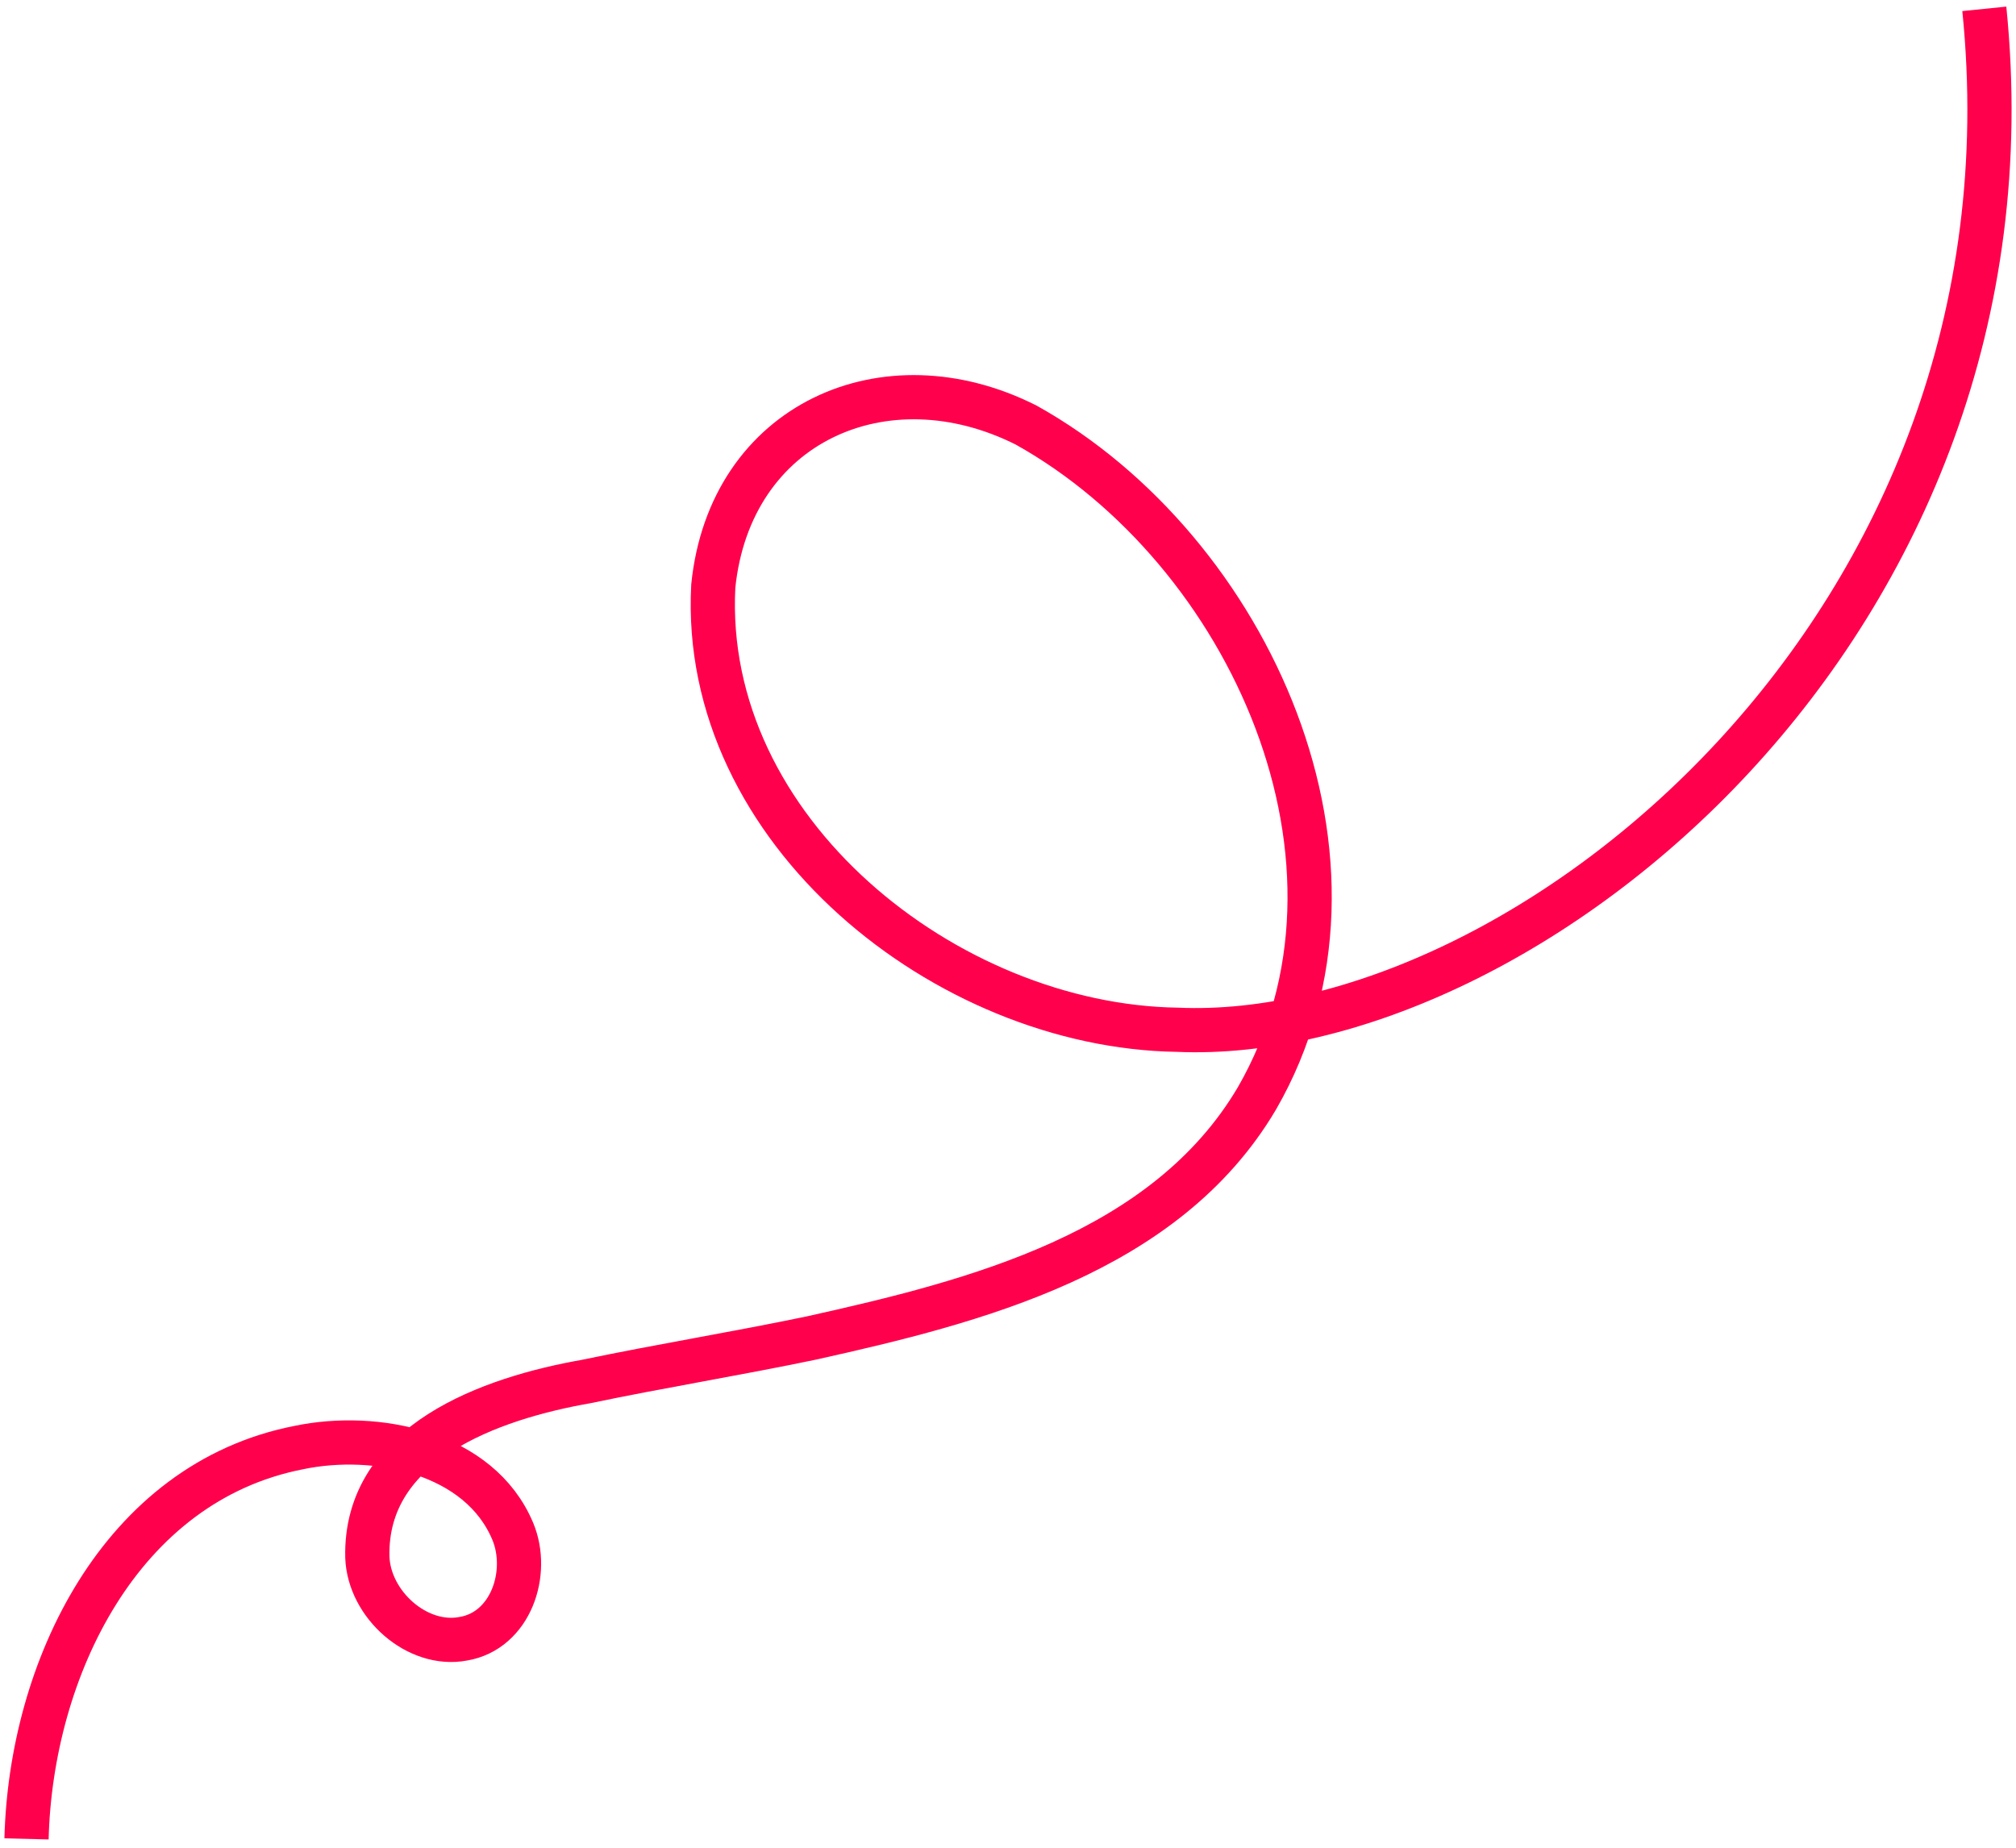 <svg width="228" height="209" viewBox="0 0 228 209" fill="none" xmlns="http://www.w3.org/2000/svg">
    <path d="M3 208C3.478 188.864 13.586 167.694 33.783 163.739C42.52 161.908 54.244 164.257 57.993 173.215C59.944 177.893 57.78 184.471 52.375 185.366C47.194 186.342 41.748 181.502 41.545 176.144C41.23 163.169 55.555 158.157 66.243 156.275C74.706 154.506 83.29 153.113 91.763 151.344C110.335 147.216 131.802 141.756 142.144 124.256C157.475 97.677 141.301 62.171 116.065 48.088C100.125 40.035 82.559 47.824 80.669 66.289C79.206 93.946 107.053 116.092 133.163 116.478C172.135 118.186 231.527 70.915 224.416 1" stroke="#FF004C" stroke-width="5" stroke-miterlimit="10" />
</svg>
